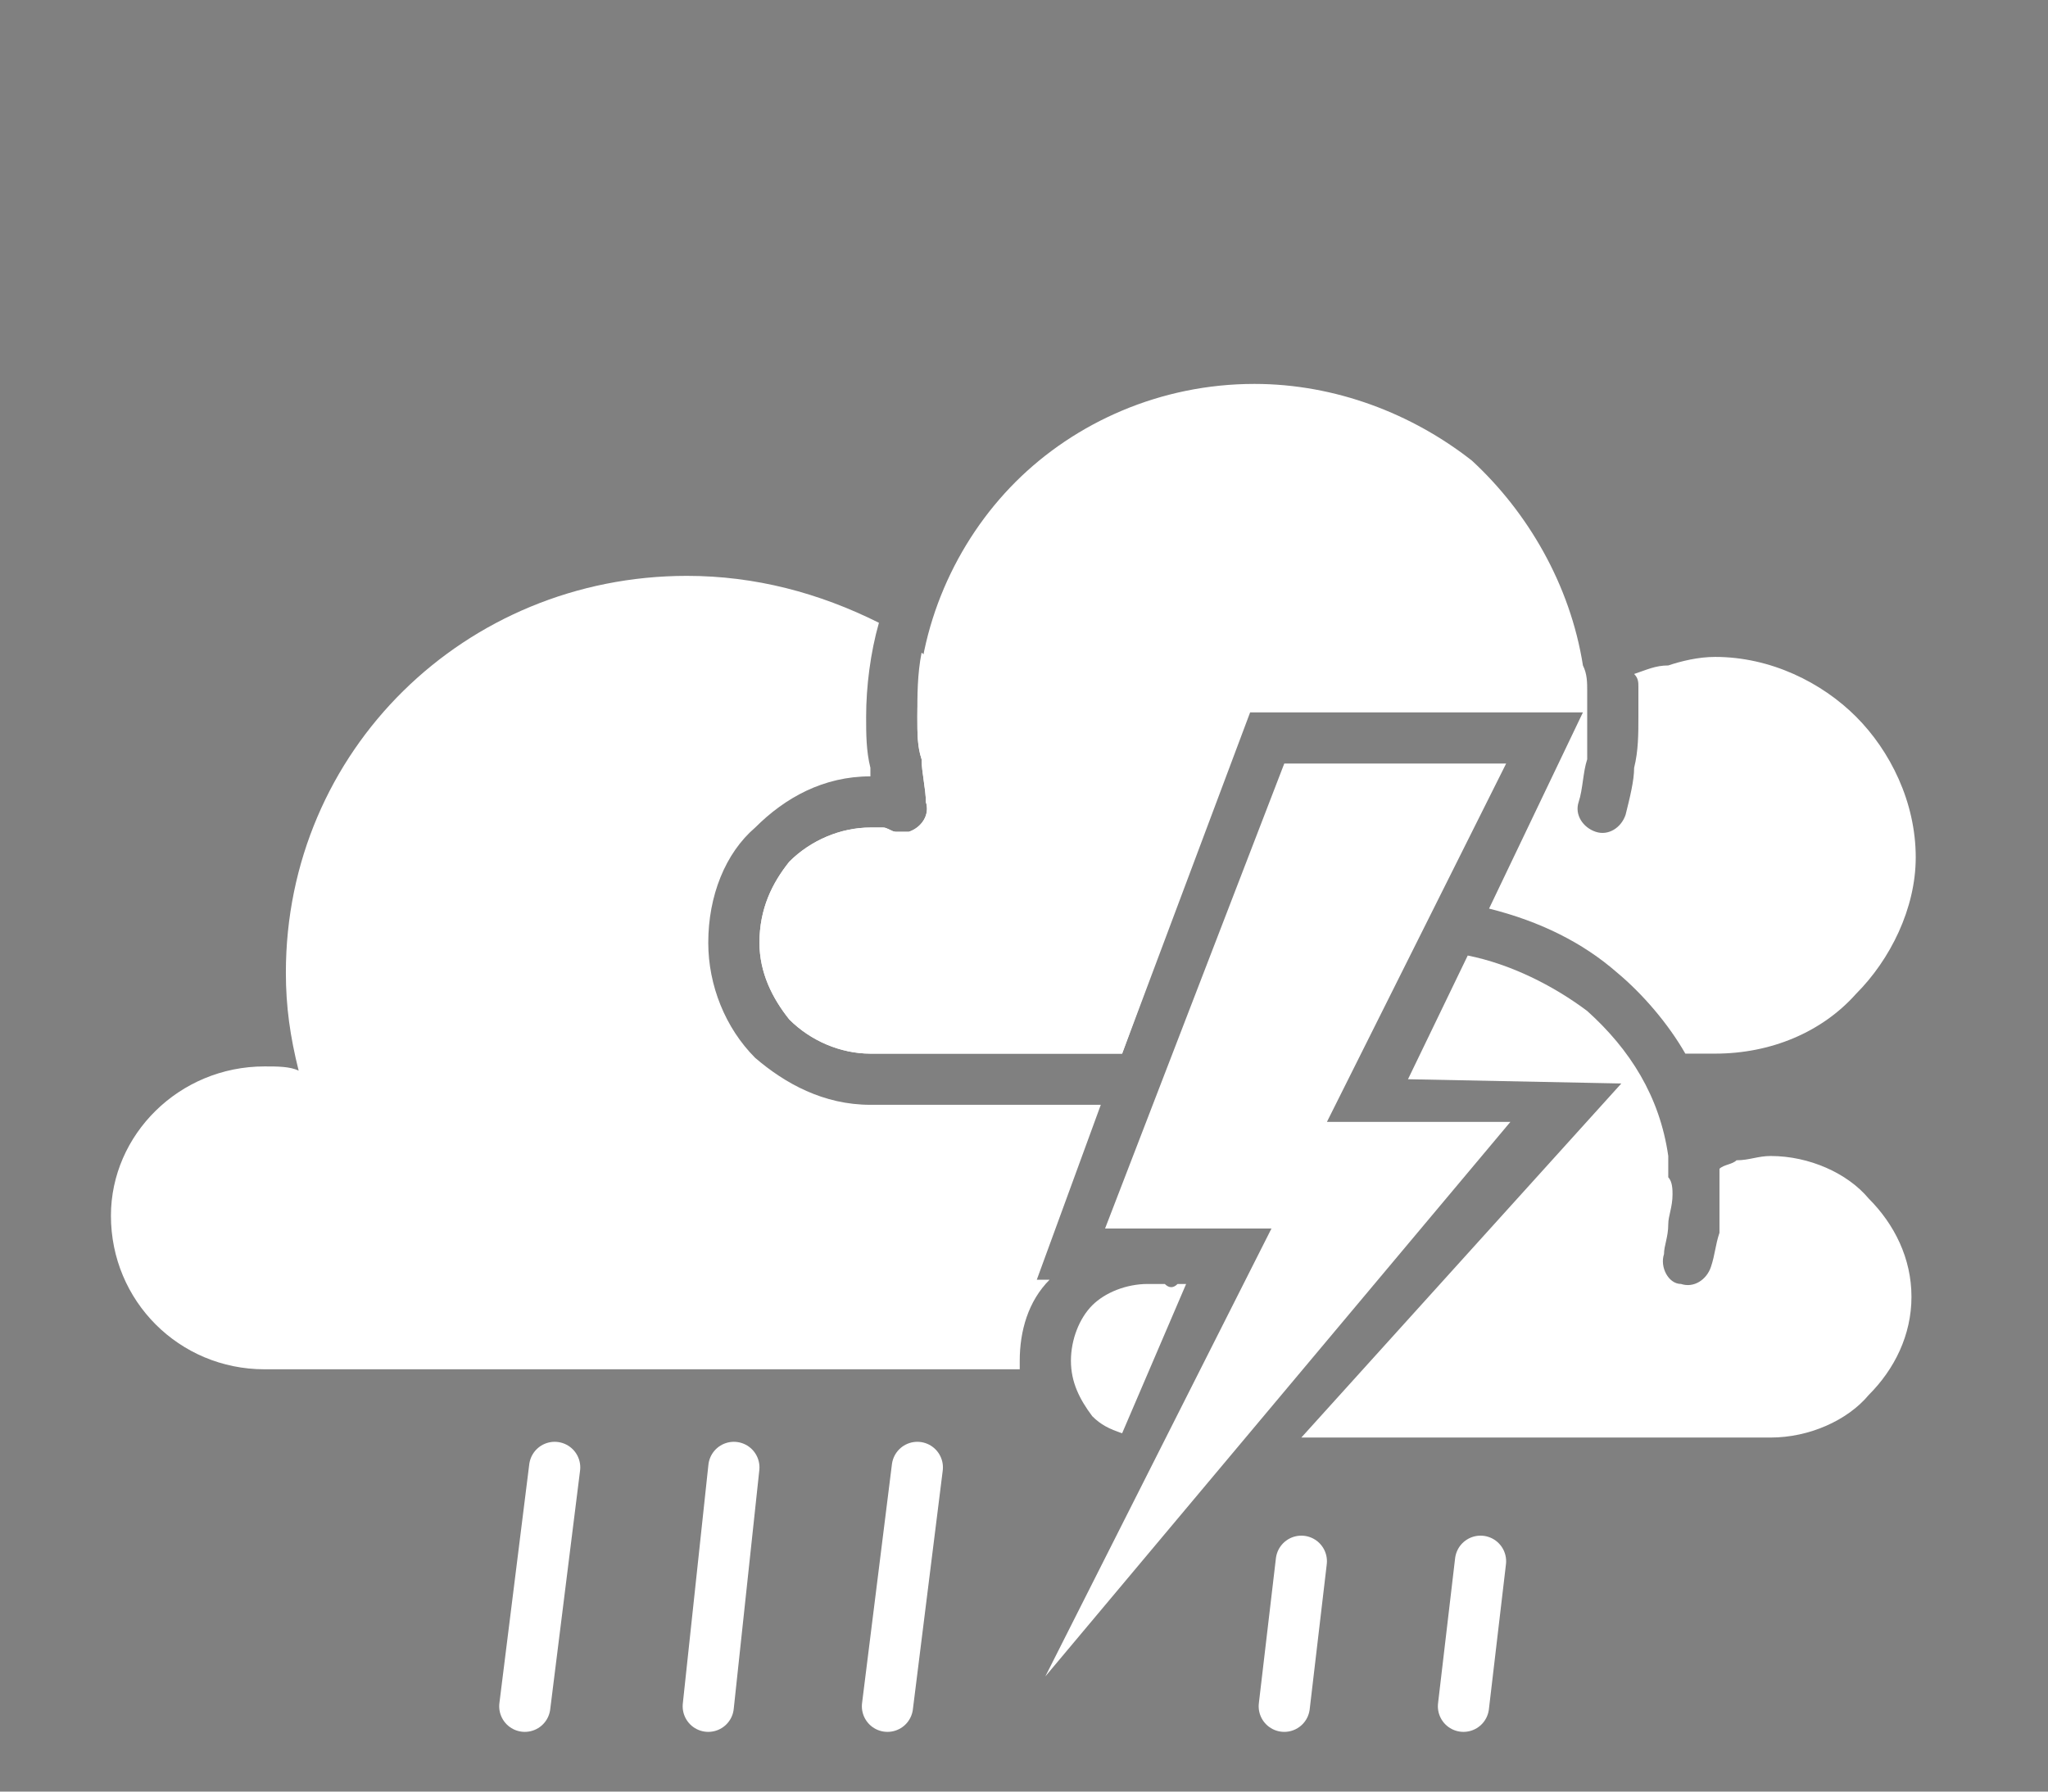 <svg xmlns="http://www.w3.org/2000/svg" xmlns:xlink="http://www.w3.org/1999/xlink" xml:space="preserve" width="480" height="420" style="shape-rendering:geometricPrecision;fill-rule:evenodd;clip-rule:evenodd"><rect width="100%" height="100%" fill="#808080" stroke="none"/><defs><path id="b" d="m123 400 7-56m36 56 6-56m36 56 7-56" style="stroke-width:12;stroke-linecap:round;stroke:#fff"/><path id="c" d="m251 400 4-34m38 34 4-34" style="stroke-width:12;stroke-linecap:round;stroke:#fff"/><g id="a" style="display:initial!important"><path d="M258 259h-54c-11 0-20-5-27-11-7-7-11-17-11-27 0-11 4-21 11-27 7-7 16-12 27-12v-2c-1-4-1-8-1-12 0-7 1-15 3-22-14-7-29-11-45-11-52 0-94 41-94 93 0 8 1 15 3 23-2-1-5-1-8-1-20 0-36 16-36 35 0 20 16 36 36 36h177v-2c0-7 2-14 7-19h-3l15-41zm20-53c-9 0-18 3-26 7-3-24-17-45-36-60-1 5-1 10-1 15 0 4 0 7 1 10 0 3 1 7 1 10 1 3-1 6-4 7h-3c-1 0-2-1-3-1h-3c-7 0-14 3-19 8-4 5-7 11-7 19 0 7 3 13 7 18 5 5 12 8 19 8h59l15-41zm-26 41c1-6 2-13 2-19 0-5-1-10-2-15v34z" style="fill:#fff"/><path d="M449 201c0-13-6-25-14-33s-20-14-33-14c-4 0-8 1-11 2-3 0-5 1-8 2 1 1 1 2 1 3v7c0 4 0 8-1 12 0 3-1 7-2 11-1 3-4 5-7 4s-5-4-4-7 1-7 2-10v-16c0-2 0-4-1-6-3-19-13-36-26-48-14-11-32-18-51-18-22 0-42 9-56 23s-23 34-23 55c0 4 0 7 1 10 0 3 1 7 1 10 1 3-1 6-4 7h-3c-1 0-2-1-3-1h-3c-7 0-14 3-19 8-4 5-7 11-7 19 0 7 3 13 7 18 5 5 12 8 19 8h59l30-80h78l-22 46c12 3 22 8 30 15 6 5 12 12 16 19h7c13 0 25-5 33-14 8-8 14-20 14-32z" style="fill:#fff"/><path d="M448 304c0-9-4-17-10-23-5-6-14-10-23-10-3 0-5 1-8 1-1 1-3 1-4 2v15c-1 3-1 5-2 8s-4 5-7 4c-3 0-5-4-4-7 0-2 1-4 1-7 0-2 1-4 1-7 0-1 0-3-1-4v-5c-2-14-9-25-19-34-8-6-18-11-28-13l-14 29 50 1-75 83h110c9 0 18-4 23-10 6-6 10-14 10-23zm-170-3h-2c-1 1-2 1-3 0h-4c-5 0-10 2-13 5s-5 8-5 13 2 9 5 13c2 2 4 3 7 4l15-35z" style="fill:#fff"/><path d="m95 398 53-105h-39l42-109h52l-42 84h43z" style="fill:#fff" transform="translate(150 -5)"/></g></defs><use xlink:href="#a"/><use xlink:href="#b"/><use xlink:href="#c" transform="translate(50)"/></svg>